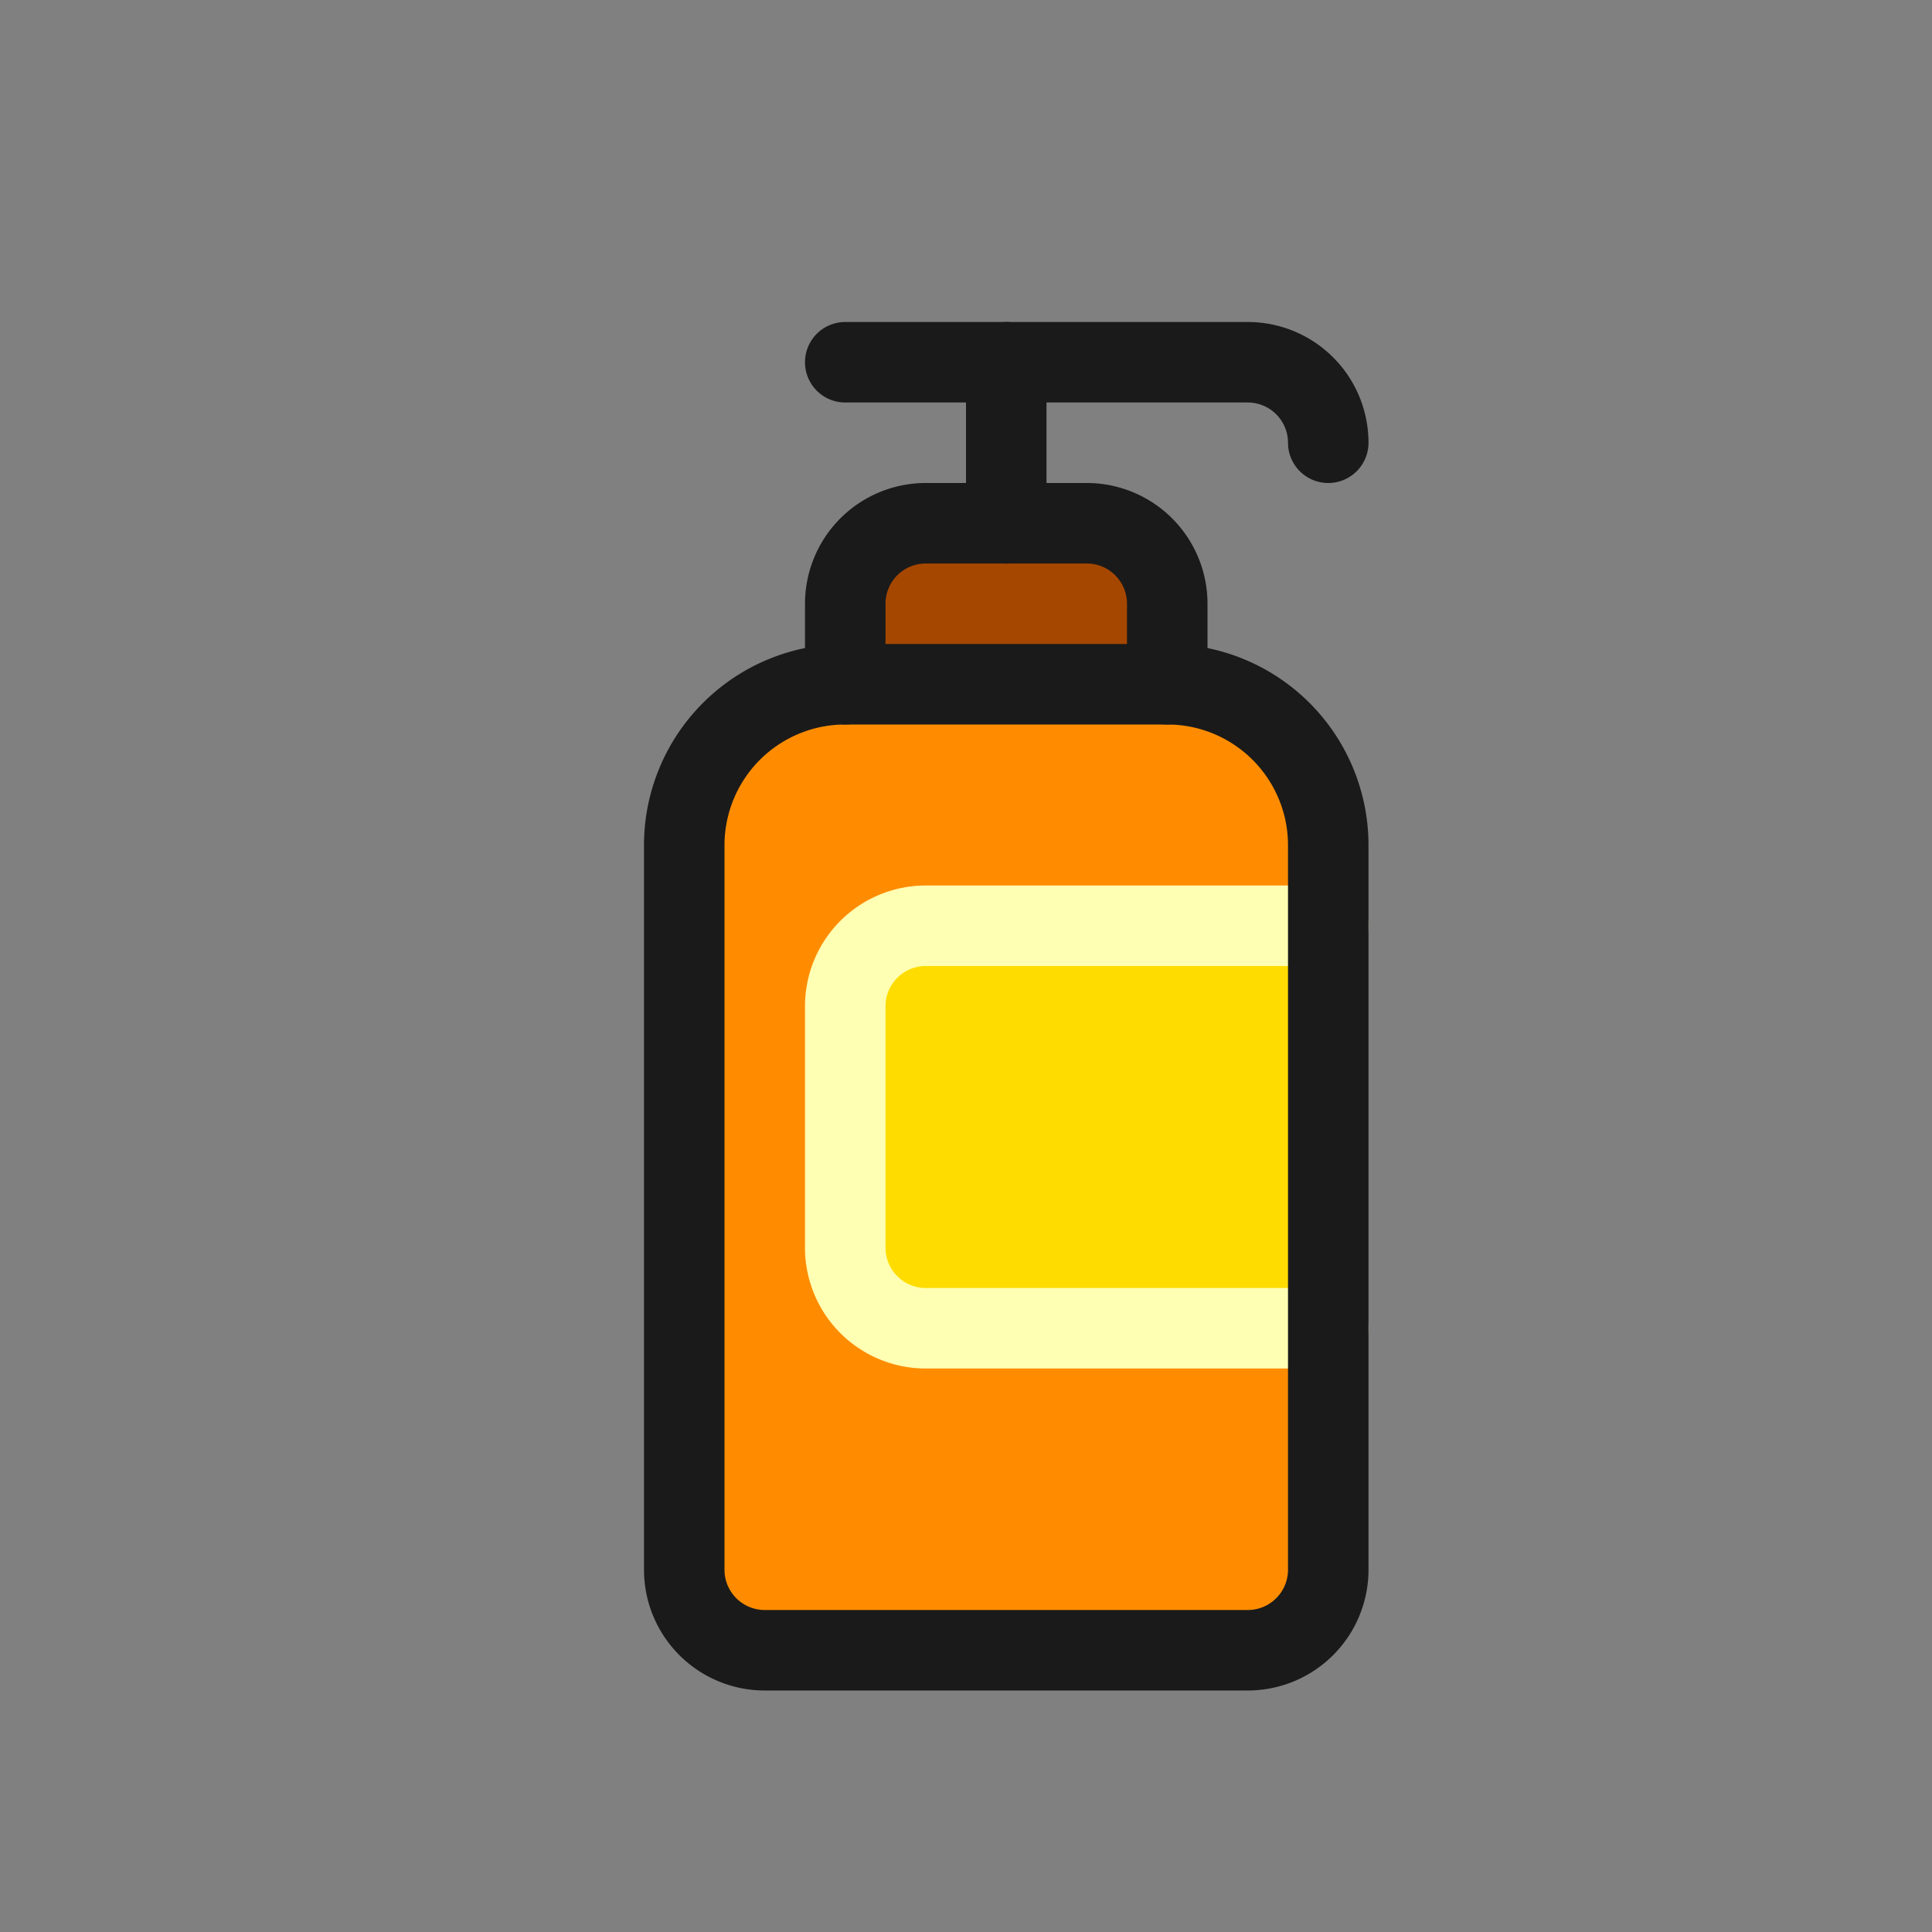 <?xml version="1.0" ?><svg height="24" viewBox="0 0 24 24" width="24" xmlns="http://www.w3.org/2000/svg"><rect x="0" y="0" width="24" height="24" fill="#808080" stroke="none"/><defs><style>.cls-1{fill:#ffdc00;}.cls-2{fill:#ff8c00;}.cls-3{fill:#a64700;}.cls-4{fill:#ffffb3;}.cls-5{fill:#1a1a1a;}</style></defs><title/><g data-name="Layer 3" id="Layer_3"><path class="cls-1" d="M11.5,16.5a1,1,0,0,1-1-1v-3a1,1,0,0,1,1-1h5v5Z"/><path class="cls-2" d="M9.5,20.5a1,1,0,0,1-1-1v-9a2,2,0,0,1,2-2h4a2,2,0,0,1,2,2v1h-5a1,1,0,0,0-1,1v3a1,1,0,0,0,1,1h5v3a1,1,0,0,1-1,1Z"/><path class="cls-3" d="M10.5,8.5v-1a1,1,0,0,1,1-1h2a1,1,0,0,1,1,1v1Z"/></g><g data-name="Layer 2 copy" id="Layer_2_copy"><path class="cls-4" d="M16.5,17h-5A1.5,1.5,0,0,1,10,15.5v-3A1.5,1.5,0,0,1,11.5,11h5a.5.5,0,0,1,0,1h-5a.5.5,0,0,0-.5.5v3a.5.5,0,0,0,.5.5h5a.5.5,0,0,1,0,1Z"/><path class="cls-5" d="M15.5,21h-6A1.5,1.5,0,0,1,8,19.5v-9A2.5,2.5,0,0,1,10.5,8h4A2.5,2.5,0,0,1,17,10.5v9A1.5,1.5,0,0,1,15.5,21Zm-5-12A1.5,1.5,0,0,0,9,10.5v9a.5.5,0,0,0,.5.5h6a.5.5,0,0,0,.5-.5v-9A1.5,1.5,0,0,0,14.5,9Z"/><path class="cls-5" d="M14.5,9a.5.5,0,0,1-.5-.5v-1a.5.5,0,0,0-.5-.5h-2a.5.5,0,0,0-.5.5v1a.5.5,0,0,1-1,0v-1A1.5,1.5,0,0,1,11.5,6h2A1.5,1.5,0,0,1,15,7.5v1A.5.5,0,0,1,14.5,9Z"/><path class="cls-5" d="M12.5,7a.5.5,0,0,1-.5-.5v-2a.5.5,0,0,1,1,0v2A.5.5,0,0,1,12.5,7Z"/><path class="cls-5" d="M16.5,6a.5.5,0,0,1-.5-.5.5.5,0,0,0-.5-.5h-5a.5.5,0,0,1,0-1h5A1.5,1.5,0,0,1,17,5.5.5.5,0,0,1,16.5,6Z"/></g></svg>